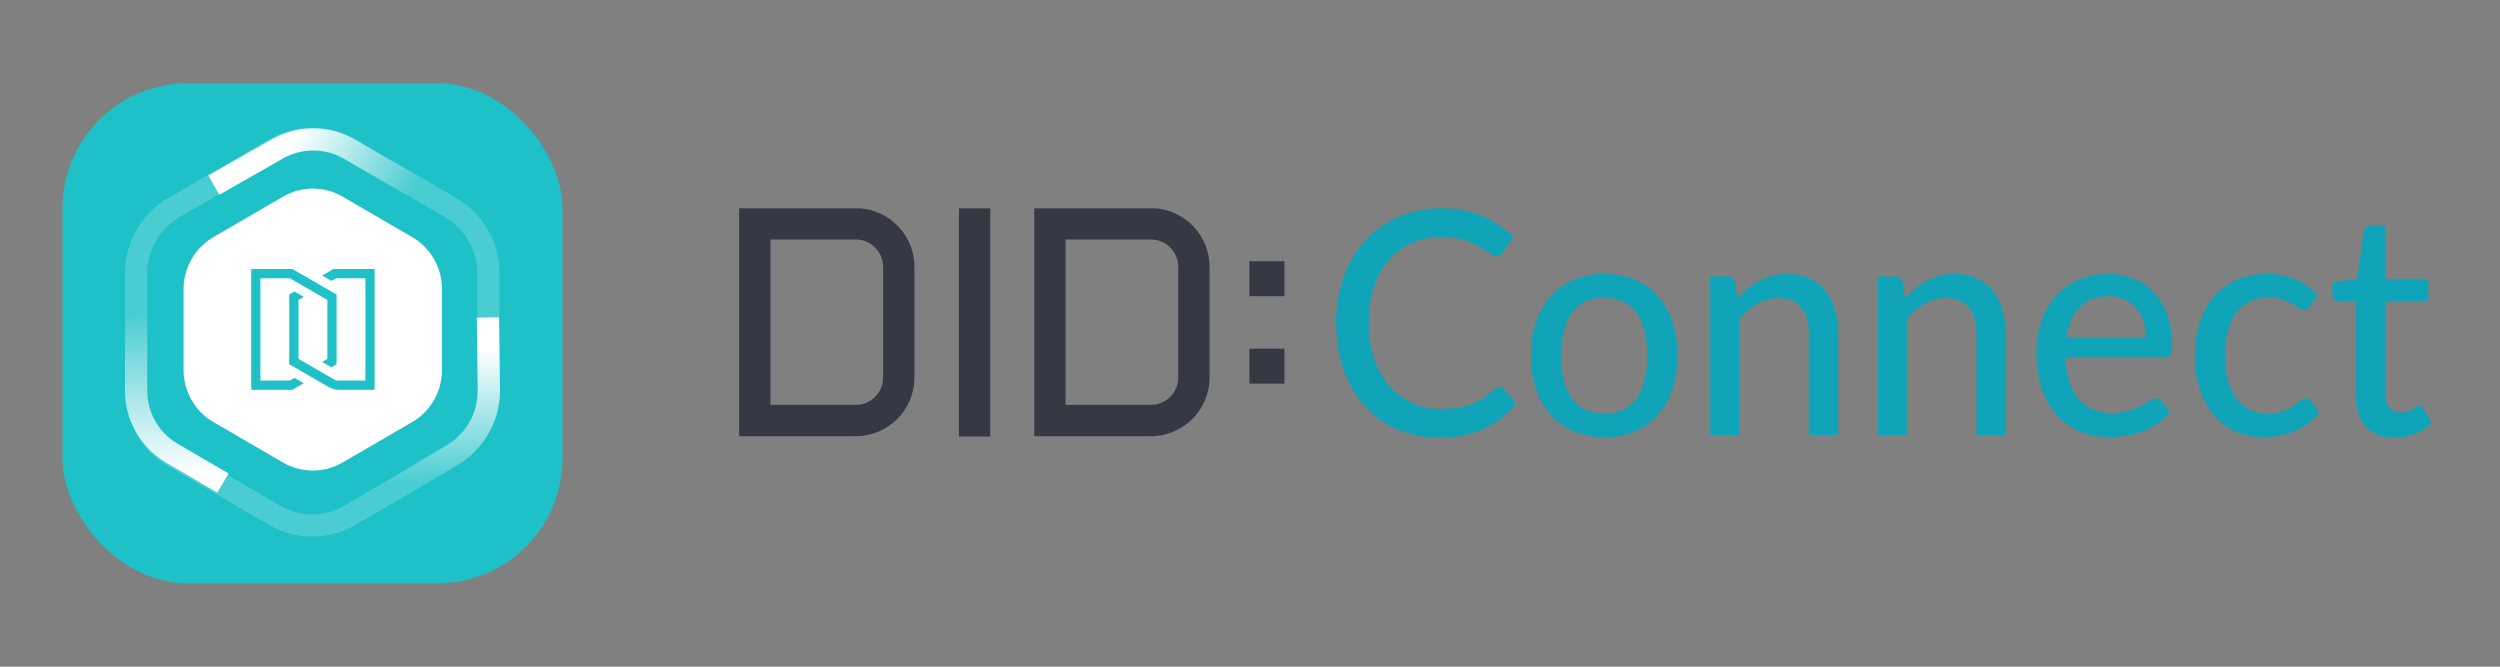 <svg width="120" height="32" viewBox="0 0 120 32" fill="none" xmlns="http://www.w3.org/2000/svg">
<rect x="0" y="0" width="120" height="32" fill="#808080" stroke="none"/>
<path d="M71.968 18.572C72.054 18.572 72.128 18.607 72.191 18.677L72.794 19.366C72.373 19.886 71.858 20.288 71.249 20.573C70.646 20.858 69.918 21 69.065 21C68.318 21 67.64 20.865 67.032 20.595C66.429 20.326 65.911 19.948 65.48 19.464C65.054 18.979 64.723 18.4 64.489 17.725C64.254 17.051 64.137 16.309 64.137 15.5C64.137 14.691 64.259 13.949 64.503 13.274C64.752 12.6 65.099 12.021 65.545 11.536C65.99 11.052 66.522 10.674 67.14 10.405C67.763 10.135 68.45 10 69.202 10C69.935 10 70.586 10.125 71.156 10.375C71.726 10.624 72.222 10.957 72.643 11.371L72.14 12.113C72.107 12.168 72.064 12.213 72.011 12.248C71.963 12.283 71.898 12.3 71.817 12.3C71.726 12.3 71.618 12.253 71.494 12.158C71.374 12.063 71.213 11.958 71.012 11.843C70.816 11.723 70.572 11.616 70.279 11.521C69.987 11.426 69.623 11.379 69.187 11.379C68.675 11.379 68.206 11.474 67.779 11.664C67.353 11.848 66.984 12.118 66.673 12.473C66.366 12.822 66.127 13.255 65.954 13.769C65.787 14.279 65.703 14.856 65.703 15.5C65.703 16.154 65.791 16.736 65.969 17.246C66.146 17.755 66.39 18.188 66.702 18.542C67.013 18.897 67.379 19.167 67.801 19.351C68.222 19.536 68.677 19.629 69.166 19.629C69.463 19.629 69.729 19.611 69.963 19.576C70.203 19.536 70.421 19.479 70.617 19.404C70.818 19.329 71.007 19.234 71.185 19.119C71.362 18.999 71.537 18.857 71.709 18.692C71.747 18.657 71.788 18.63 71.831 18.61C71.874 18.585 71.92 18.572 71.968 18.572Z" fill="#0FA4B7"></path>
<path d="M77.015 13.147C77.551 13.147 78.035 13.239 78.466 13.424C78.902 13.604 79.271 13.867 79.573 14.211C79.879 14.551 80.114 14.963 80.277 15.447C80.439 15.927 80.521 16.467 80.521 17.066C80.521 17.666 80.439 18.207 80.277 18.692C80.114 19.177 79.879 19.589 79.573 19.928C79.271 20.268 78.902 20.53 78.466 20.715C78.035 20.895 77.551 20.985 77.015 20.985C76.474 20.985 75.985 20.895 75.549 20.715C75.118 20.53 74.749 20.268 74.443 19.928C74.136 19.589 73.899 19.177 73.732 18.692C73.569 18.207 73.487 17.666 73.487 17.066C73.487 16.467 73.569 15.927 73.732 15.447C73.899 14.963 74.136 14.551 74.443 14.211C74.749 13.867 75.118 13.604 75.549 13.424C75.985 13.239 76.474 13.147 77.015 13.147ZM77.015 19.846C77.704 19.846 78.219 19.604 78.559 19.119C78.9 18.635 79.07 17.953 79.07 17.073C79.07 16.194 78.9 15.512 78.559 15.028C78.219 14.538 77.704 14.294 77.015 14.294C76.316 14.294 75.793 14.538 75.449 15.028C75.109 15.512 74.939 16.194 74.939 17.073C74.939 17.953 75.109 18.635 75.449 19.119C75.793 19.604 76.316 19.846 77.015 19.846Z" fill="#0FA4B7"></path>
<path d="M83.4 14.323C83.558 14.149 83.723 13.989 83.895 13.844C84.068 13.699 84.25 13.577 84.441 13.477C84.638 13.372 84.846 13.292 85.066 13.237C85.291 13.177 85.531 13.147 85.785 13.147C86.187 13.147 86.539 13.217 86.841 13.357C87.147 13.497 87.404 13.694 87.609 13.949C87.816 14.199 87.971 14.501 88.076 14.856C88.182 15.21 88.235 15.602 88.235 16.032V20.88H86.826V16.032C86.826 15.488 86.707 15.065 86.467 14.766C86.228 14.461 85.861 14.309 85.368 14.309C85.009 14.309 84.671 14.399 84.355 14.578C84.044 14.753 83.754 14.993 83.486 15.298V20.88H82.085V13.267H82.925C83.122 13.267 83.244 13.364 83.292 13.559L83.4 14.323Z" fill="#0FA4B7"></path>
<path d="M91.44 14.323C91.598 14.149 91.763 13.989 91.936 13.844C92.108 13.699 92.29 13.577 92.482 13.477C92.678 13.372 92.886 13.292 93.107 13.237C93.332 13.177 93.571 13.147 93.825 13.147C94.227 13.147 94.579 13.217 94.881 13.357C95.188 13.497 95.444 13.694 95.65 13.949C95.856 14.199 96.012 14.501 96.117 14.856C96.222 15.21 96.275 15.602 96.275 16.032V20.88H94.867V16.032C94.867 15.488 94.747 15.065 94.508 14.766C94.268 14.461 93.902 14.309 93.408 14.309C93.049 14.309 92.712 14.399 92.395 14.578C92.084 14.753 91.794 14.993 91.526 15.298V20.88H90.125V13.267H90.966C91.162 13.267 91.284 13.364 91.332 13.559L91.44 14.323Z" fill="#0FA4B7"></path>
<path d="M103.001 16.227C103.001 15.937 102.96 15.67 102.879 15.425C102.802 15.18 102.687 14.968 102.534 14.788C102.38 14.608 102.194 14.468 101.973 14.368C101.753 14.269 101.499 14.219 101.212 14.219C100.623 14.219 100.158 14.396 99.818 14.751C99.483 15.105 99.269 15.597 99.178 16.227H103.001ZM104.157 19.794C103.985 20.003 103.786 20.186 103.561 20.34C103.336 20.49 103.096 20.613 102.843 20.708C102.589 20.803 102.325 20.872 102.052 20.918C101.784 20.962 101.518 20.985 101.255 20.985C100.752 20.985 100.285 20.898 99.854 20.723C99.428 20.543 99.056 20.283 98.74 19.943C98.429 19.599 98.185 19.174 98.007 18.67C97.835 18.16 97.749 17.576 97.749 16.916C97.749 16.387 97.828 15.895 97.986 15.44C98.144 14.98 98.369 14.581 98.661 14.241C98.958 13.901 99.32 13.634 99.746 13.439C100.172 13.245 100.651 13.147 101.183 13.147C101.628 13.147 102.038 13.225 102.412 13.379C102.79 13.529 103.116 13.749 103.389 14.039C103.662 14.329 103.875 14.686 104.028 15.11C104.186 15.535 104.265 16.02 104.265 16.564C104.265 16.789 104.241 16.941 104.193 17.021C104.145 17.096 104.057 17.134 103.927 17.134H99.143C99.157 17.588 99.219 17.985 99.329 18.325C99.44 18.66 99.59 18.939 99.782 19.164C99.978 19.389 100.211 19.556 100.479 19.666C100.747 19.776 101.046 19.831 101.377 19.831C101.688 19.831 101.957 19.794 102.182 19.719C102.412 19.644 102.608 19.564 102.771 19.479C102.938 19.389 103.077 19.306 103.187 19.232C103.302 19.157 103.403 19.119 103.489 19.119C103.604 19.119 103.693 19.164 103.755 19.254L104.157 19.794Z" fill="#0FA4B7"></path>
<path d="M110.886 14.691C110.843 14.746 110.8 14.791 110.757 14.826C110.719 14.856 110.661 14.87 110.585 14.87C110.508 14.87 110.426 14.841 110.34 14.781C110.259 14.716 110.153 14.648 110.024 14.578C109.9 14.503 109.746 14.436 109.564 14.376C109.387 14.311 109.167 14.279 108.903 14.279C108.558 14.279 108.254 14.344 107.991 14.473C107.727 14.603 107.507 14.788 107.33 15.028C107.158 15.268 107.026 15.56 106.935 15.905C106.844 16.249 106.798 16.636 106.798 17.066C106.798 17.511 106.846 17.908 106.942 18.257C107.038 18.602 107.174 18.894 107.352 19.134C107.529 19.369 107.744 19.549 107.998 19.674C108.252 19.794 108.535 19.854 108.846 19.854C109.148 19.854 109.397 19.816 109.593 19.741C109.789 19.661 109.952 19.576 110.082 19.486C110.211 19.396 110.319 19.314 110.405 19.239C110.491 19.159 110.58 19.119 110.671 19.119C110.786 19.119 110.874 19.164 110.937 19.254L111.339 19.794C111.171 20.008 110.982 20.191 110.771 20.34C110.565 20.49 110.345 20.613 110.11 20.708C109.876 20.803 109.629 20.872 109.37 20.918C109.116 20.962 108.858 20.985 108.594 20.985C108.139 20.985 107.713 20.898 107.316 20.723C106.923 20.548 106.58 20.293 106.288 19.958C106.001 19.624 105.773 19.214 105.606 18.73C105.438 18.24 105.354 17.686 105.354 17.066C105.354 16.502 105.428 15.979 105.577 15.5C105.73 15.02 105.953 14.608 106.245 14.264C106.542 13.914 106.906 13.642 107.337 13.447C107.768 13.247 108.262 13.147 108.817 13.147C109.339 13.147 109.799 13.235 110.197 13.409C110.594 13.584 110.949 13.832 111.26 14.151L110.886 14.691Z" fill="#0FA4B7"></path>
<path d="M114.931 21C114.342 21 113.887 20.828 113.566 20.483C113.25 20.138 113.092 19.646 113.092 19.007V14.451H112.244C112.163 14.451 112.093 14.426 112.036 14.376C111.983 14.321 111.957 14.241 111.957 14.136V13.544L113.142 13.372L113.459 11.101C113.478 11.017 113.514 10.952 113.566 10.907C113.624 10.857 113.696 10.832 113.782 10.832H114.493V13.387H116.562V14.451H114.493V18.909C114.493 19.209 114.563 19.434 114.701 19.584C114.845 19.729 115.027 19.801 115.247 19.801C115.377 19.801 115.487 19.784 115.578 19.749C115.674 19.714 115.755 19.676 115.822 19.636C115.889 19.591 115.947 19.551 115.995 19.516C116.043 19.481 116.086 19.464 116.124 19.464C116.172 19.464 116.208 19.476 116.232 19.501C116.26 19.521 116.289 19.556 116.318 19.606L116.735 20.311C116.505 20.53 116.232 20.7 115.916 20.82C115.599 20.94 115.271 21 114.931 21Z" fill="#0FA4B7"></path>
<path fill-rule="evenodd" clip-rule="evenodd" d="M47.533 9.999H46.03V20.953H47.533V9.999ZM36.981 19.434V11.494H41.072C41.799 11.494 42.389 12.084 42.389 12.811V18.118C42.389 18.845 41.799 19.434 41.072 19.434H36.981ZM35.478 20.936V9.999H41.268C42.741 10.1 43.893 11.327 43.893 12.811V18.117C43.893 19.674 42.63 20.936 41.072 20.936H35.478ZM49.645 9.999V20.936H55.238C56.796 20.936 58.059 19.674 58.059 18.117V12.81C58.059 11.326 56.908 10.1 55.434 9.999H49.645ZM59.973 12.537H61.653V14.216H59.973V12.537ZM61.653 16.735H59.973V18.414H61.653V16.735ZM51.148 11.494V19.434H55.238C55.966 19.434 56.556 18.845 56.556 18.118V12.811C56.556 12.084 55.966 11.494 55.238 11.494H51.148Z" fill="#363844"></path>
<g clip-path="url(#clip0_1227_2163)">
<rect x="3" y="4" width="24" height="24" rx="6" fill="#1DC1C7"></rect>
<path fill-rule="evenodd" clip-rule="evenodd" d="M21.903 9.504L17.062 6.688C15.779 5.942 14.199 5.942 12.916 6.688L8.076 9.504C6.791 10.251 6 11.633 6 13.128L6 18.755C6 20.25 6.791 21.631 8.076 22.379L12.916 25.195C14.199 25.941 15.779 25.941 17.062 25.195L21.903 22.379C23.187 21.631 23.979 20.25 23.979 18.755L23.979 13.128C23.979 11.633 23.187 10.251 21.903 9.504ZM13.452 7.61L8.612 10.426L8.612 10.426C7.658 10.981 7.066 12.01 7.066 13.128L7.066 18.755C7.066 19.873 7.658 20.902 8.612 21.457L13.452 24.273L13.452 24.273C14.404 24.827 15.575 24.827 16.526 24.273L16.526 24.273L21.367 21.457L21.89 22.356L21.367 21.457C22.32 20.902 22.912 19.873 22.912 18.755L22.912 13.128C22.912 12.01 22.32 10.981 21.367 10.426L21.367 10.426L16.526 7.61C15.575 7.056 14.404 7.056 13.452 7.61C13.452 7.61 13.452 7.61 13.452 7.61Z" fill="white" fill-opacity="0.2"></path>
<path fill-rule="evenodd" clip-rule="evenodd" d="M18.619 23.018L21.482 21.326C22.394 20.787 22.948 19.801 22.934 18.741L22.886 15.246L23.952 15.232L24 18.727C24.019 20.168 23.266 21.51 22.025 22.244L19.162 23.936L18.619 23.018Z" fill="url(#paint0_linear_1227_2163)"></path>
<path fill-rule="evenodd" clip-rule="evenodd" d="M19.991 9.661L16.527 7.632C15.615 7.099 14.488 7.092 13.57 7.615L10.527 9.348L9.999 8.422L13.043 6.688C14.291 5.977 15.825 5.986 17.065 6.712L20.53 8.741L19.991 9.661Z" fill="url(#paint1_linear_1227_2163)"></path>
<path fill-rule="evenodd" clip-rule="evenodd" d="M10.97 22.726L8.529 21.298C7.623 20.768 7.066 19.797 7.066 18.747L7.066 15.191L6 15.191L6 18.747C6 20.175 6.758 21.497 7.991 22.218L10.431 23.646L10.97 22.726Z" fill="url(#paint2_linear_1227_2163)"></path>
<path fill-rule="evenodd" clip-rule="evenodd" d="M13.583 9.439C14.468 8.924 15.559 8.924 16.444 9.439L19.784 11.381C20.67 11.896 21.216 12.849 21.216 13.88L21.216 17.76C21.216 18.791 20.67 19.744 19.784 20.259L16.444 22.201C15.559 22.715 14.468 22.715 13.583 22.201L10.243 20.259C9.357 19.744 8.811 18.791 8.811 17.76L8.811 13.88C8.811 12.849 9.357 11.896 10.243 11.381L13.583 9.439ZM15.464 13.226L16.007 12.913L17.982 12.913L17.982 18.709L16.275 18.709C16.099 18.709 15.927 18.663 15.775 18.575L13.884 17.483L13.884 14.139L14.135 13.993L14.579 14.249L14.327 14.395L14.327 17.227L16.126 18.266L17.539 18.266L17.539 13.356L16.126 13.356L15.908 13.482L15.464 13.226ZM15.713 14.395L15.713 17.227L15.462 17.372L15.905 17.628L16.156 17.483L16.156 14.139L14.033 12.913L12.058 12.913L12.058 18.709L14.033 18.709L14.576 18.395L14.133 18.139L13.914 18.266L12.501 18.266L12.501 13.356L13.914 13.356L15.713 14.395Z" fill="white"></path>
</g>
<defs>
<linearGradient id="paint0_linear_1227_2163" x1="21.857" y1="16.828" x2="21.997" y2="23.136" gradientUnits="userSpaceOnUse">
<stop stop-color="white"></stop>
<stop offset="1" stop-color="white" stop-opacity="0"></stop>
</linearGradient>
<linearGradient id="paint1_linear_1227_2163" x1="14.231" y1="6.61" x2="19.524" y2="9.595" gradientUnits="userSpaceOnUse">
<stop stop-color="white"></stop>
<stop offset="1" stop-color="white" stop-opacity="0"></stop>
</linearGradient>
<linearGradient id="paint2_linear_1227_2163" x1="7.99" y1="15.059" x2="8.181" y2="22.798" gradientUnits="userSpaceOnUse">
<stop stop-color="white" stop-opacity="0"></stop>
<stop offset="1" stop-color="white"></stop>
</linearGradient>
<clipPath id="clip0_1227_2163">
<rect x="3" y="4" width="24" height="24" rx="6" fill="white"></rect>
</clipPath>
</defs>
</svg>
